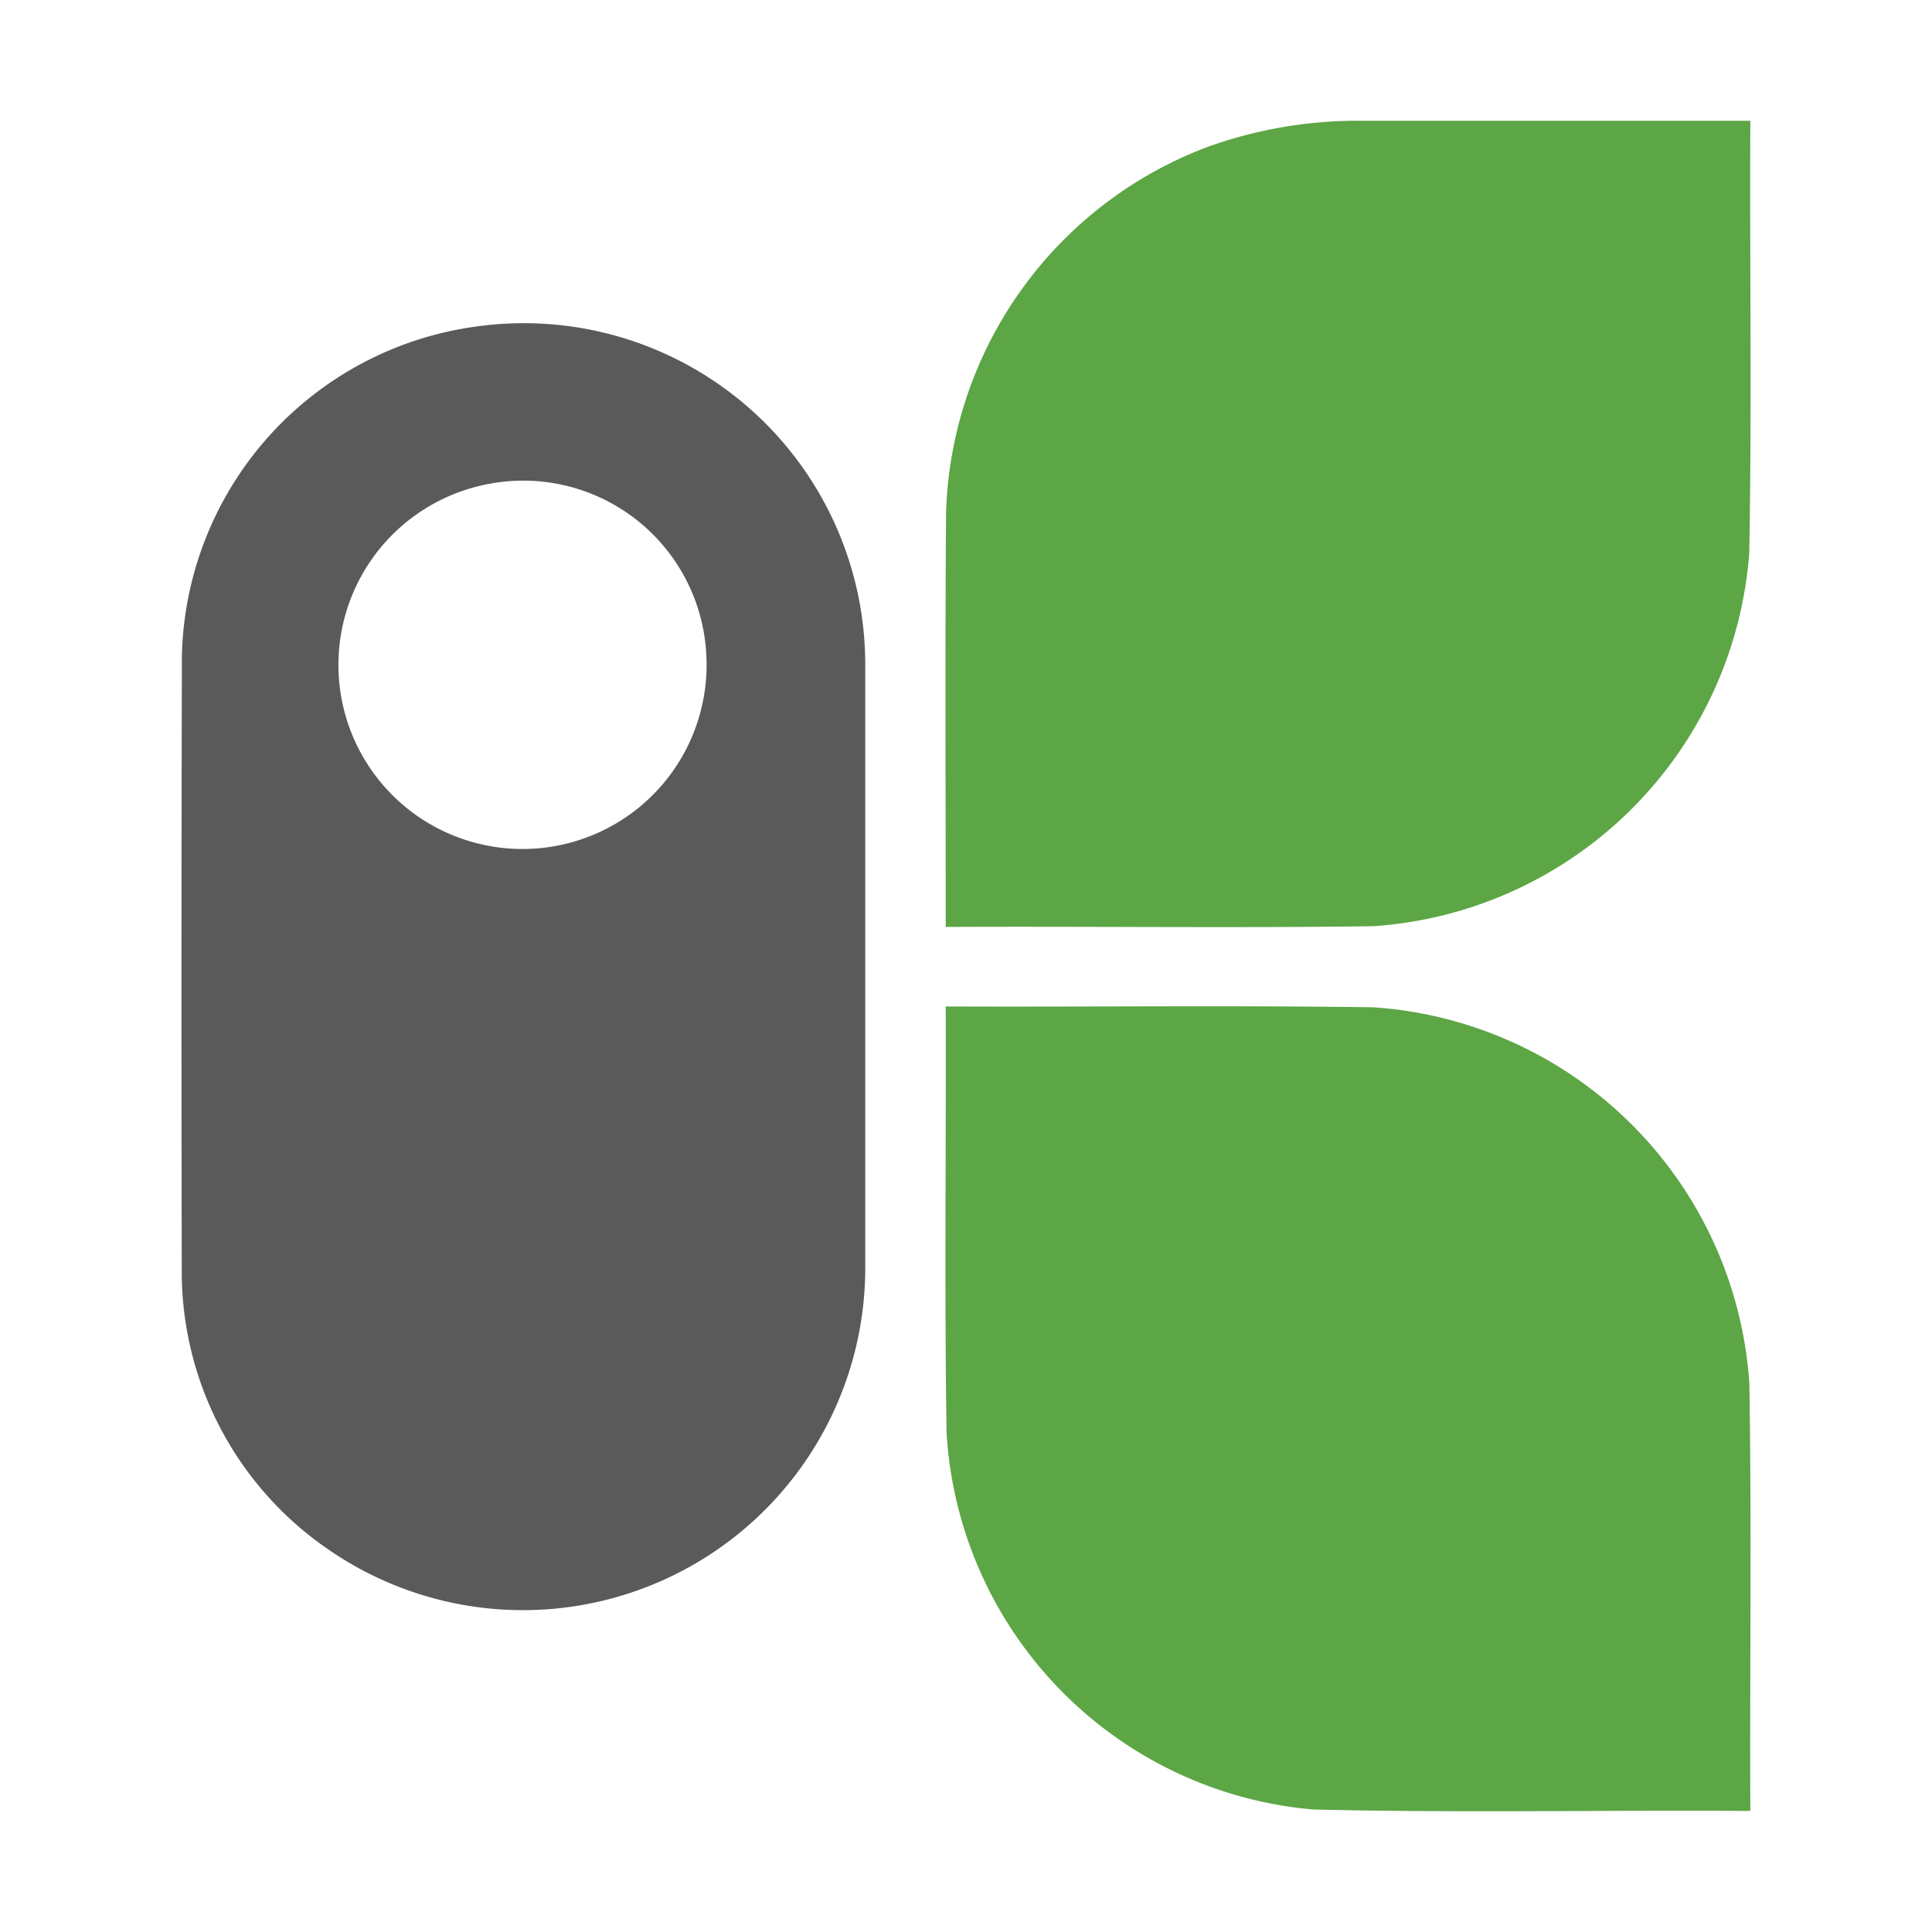 <svg xmlns="http://www.w3.org/2000/svg" viewBox="0 0 32 32"><title>file_type_kitchenci</title><path d="M20,2.434A7.353,7.353,0,0,1,22.543,2c2.149,0,4.3,0,6.448,0-.012,2.389.026,4.777-.018,7.164a6.7,6.7,0,0,1-6.226,6.177c-2.361.032-4.722,0-7.083.012,0-2.292-.012-4.585.006-6.877A6.689,6.689,0,0,1,20,2.434Z" style="fill:#5ca645"/><path d="M15.664,16.67c2.361.01,4.722-.02,7.081.014a6.691,6.691,0,0,1,6.23,6.232c.038,2.359.006,4.72.016,7.079-2.412-.016-4.827.034-7.239-.024a6.658,6.658,0,0,1-6.074-6.242C15.642,21.376,15.672,19.023,15.664,16.67Z" style="fill:#5ca645"/><path d="M7.95,5.4a5.654,5.654,0,0,1,6.381,5.653q0,4.941,0,9.886a5.67,5.67,0,0,1-8.92,4.706,5.579,5.579,0,0,1-2.4-4.494Q3,16,3.013,10.855A5.632,5.632,0,0,1,7.95,5.4ZM8,8.035a3.049,3.049,0,1,0,3.7,2.835A3.036,3.036,0,0,0,8,8.035Z" style="fill:#595a59"/></svg>